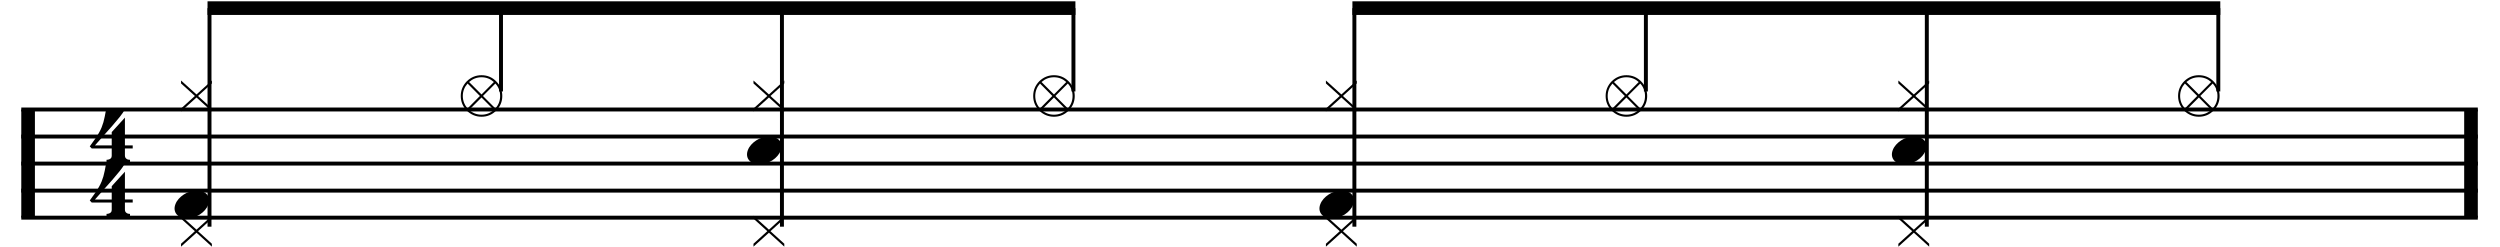 <?xml version="1.0" encoding="utf-8"?>
<svg xmlns="http://www.w3.org/2000/svg" height="100%" style="fill-rule:evenodd;clip-rule:evenodd;" version="1.1" viewBox="0 0 1974 195" width="100%">
  <path d="M22.187,86.454l0,85.417" style="fill:none;fill-rule:nonzero;stroke:#000;stroke-width:10.76px;"/>
  <path d="M98.635,159.912l0,5.638c0,0.854 0.2,1.509 0.598,1.964c0.399,0.456 0.854,0.798 1.367,1.025c0.626,0.228 1.31,0.342 2.05,0.342l-0,2.221l-18.535,-0l-0,-2.221c0.74,0 1.423,-0.114 2.05,-0.342c0.512,-0.17 0.982,-0.469 1.409,-0.896c0.427,-0.427 0.641,-1.068 0.641,-1.922l-0,-5.809l-15.803,0l-1.537,-1.623c1.708,-2.334 3.16,-4.37 4.356,-6.107c1.196,-1.737 2.207,-3.345 3.033,-4.826c0.825,-1.48 1.494,-2.861 2.007,-4.143c0.512,-1.281 0.968,-2.605 1.366,-3.971c0.399,-1.367 0.755,-2.862 1.068,-4.485c0.313,-1.623 0.669,-3.488 1.068,-5.595l14.777,0c-0.854,1.652 -2.178,3.602 -3.972,5.851c-1.794,2.25 -3.801,4.641 -6.022,7.175c-2.221,2.534 -4.527,5.125 -6.919,7.773c-2.391,2.648 -4.612,5.168 -6.662,7.56l13.24,-0l-0,-10.507l10.42,-11.445l0,21.952l6.15,-0l0,2.391l-6.15,0Z" style="fill-rule:nonzero;"/>
  <path d="M98.635,117.204l0,5.638c0,0.854 0.2,1.509 0.598,1.964c0.399,0.456 0.854,0.797 1.367,1.025c0.626,0.228 1.31,0.342 2.05,0.342l-0,2.221l-18.535,-0l-0,-2.221c0.74,-0 1.423,-0.114 2.05,-0.342c0.512,-0.171 0.982,-0.47 1.409,-0.897c0.427,-0.427 0.641,-1.067 0.641,-1.922l-0,-5.808l-15.803,0l-1.537,-1.623c1.708,-2.335 3.16,-4.37 4.356,-6.107c1.196,-1.737 2.207,-3.346 3.033,-4.826c0.825,-1.481 1.494,-2.862 2.007,-4.143c0.512,-1.281 0.968,-2.605 1.366,-3.972c0.399,-1.366 0.755,-2.861 1.068,-4.484c0.313,-1.623 0.669,-3.488 1.068,-5.595l14.777,0c-0.854,1.651 -2.178,3.602 -3.972,5.851c-1.794,2.249 -3.801,4.641 -6.022,7.175c-2.221,2.534 -4.527,5.125 -6.919,7.773c-2.391,2.648 -4.612,5.168 -6.662,7.559l13.24,0l-0,-10.506l10.42,-11.446l0,21.952l6.15,0l0,2.392l-6.15,0Z" style="fill-rule:nonzero;"/>
  <path d="M1951.1,86.454l-0,85.417" style="fill:none;fill-rule:nonzero;stroke:#000;stroke-width:10.76px;"/>
  <path d="M16.808,86.454l1939.67,0" style="fill:none;fill-rule:nonzero;stroke:#000;stroke-width:3.11px;"/>
  <path d="M16.808,107.808l1939.67,0" style="fill:none;fill-rule:nonzero;stroke:#000;stroke-width:3.11px;"/>
  <path d="M16.808,129.162l1939.67,0" style="fill:none;fill-rule:nonzero;stroke:#000;stroke-width:3.11px;"/>
  <path d="M16.808,150.517l1939.67,-0" style="fill:none;fill-rule:nonzero;stroke:#000;stroke-width:3.11px;"/>
  <path d="M16.808,171.871l1939.67,-0" style="fill:none;fill-rule:nonzero;stroke:#000;stroke-width:3.11px;"/>
  <path d="M155.16,74.583l12.13,-11.019l-0,2.307l-10.934,9.908l10.934,9.908l-0,2.307l-12.13,-11.019l-12.214,11.019l-0,-2.307l10.933,-9.908l-10.933,-9.908l-0,-2.307l12.214,11.019Z" style="fill-rule:nonzero;"/>
  <path d="M138.496,161.281c0.569,-1.537 1.438,-2.961 2.605,-4.271c1.167,-1.309 2.52,-2.463 4.057,-3.459c1.538,-0.997 3.189,-1.765 4.954,-2.306c1.766,-0.541 3.559,-0.812 5.382,-0.812c1.822,0 3.416,0.299 4.783,0.897c1.367,0.598 2.463,1.395 3.289,2.392c0.825,0.996 1.324,2.164 1.494,3.502c0.171,1.338 -0.028,2.776 -0.598,4.313c-0.569,1.538 -1.437,2.976 -2.605,4.314c-1.167,1.338 -2.52,2.506 -4.057,3.502c-1.538,0.997 -3.217,1.765 -5.04,2.306c-1.822,0.541 -3.616,0.812 -5.381,0.812c-1.822,-0 -3.402,-0.299 -4.74,-0.897c-1.339,-0.598 -2.421,-1.41 -3.246,-2.435c-0.826,-1.025 -1.324,-2.206 -1.495,-3.544c-0.171,-1.338 0.028,-2.776 0.598,-4.314Z" style="fill-rule:nonzero;"/>
  <path d="M155.16,181.354l12.13,-11.019l-0,2.307l-10.934,9.908l10.934,9.908l-0,2.306l-12.13,-11.018l-12.214,11.018l-0,-2.306l10.933,-9.908l-10.933,-9.908l-0,-2.307l12.214,11.019Z" style="fill-rule:nonzero;"/>
  <path d="M165.425,178.987l-0,-172.57" style="fill:none;fill-rule:nonzero;stroke:#000;stroke-width:3.11px;"/>
  <path d="M394.904,75.779c0,-3.815 -1.253,-7.09 -3.758,-9.823l-9.823,9.823l9.823,9.823c2.505,-2.733 3.758,-6.008 3.758,-9.823Zm-4.954,-11.019c-2.79,-2.505 -6.036,-3.758 -9.738,-3.758c-3.701,-0 -6.975,1.253 -9.822,3.758l9.822,9.823l9.738,-9.823Zm-20.756,1.196c-2.506,2.847 -3.759,6.122 -3.759,9.823c0,3.701 1.253,6.976 3.759,9.823l9.737,-9.823l-9.737,-9.823Zm11.018,11.019l-9.822,9.823c2.847,2.505 6.121,3.758 9.822,3.758c3.702,0 6.948,-1.253 9.738,-3.758l-9.738,-9.823Zm0,15.204c-4.441,0 -8.313,-1.594 -11.616,-4.783c-3.189,-3.303 -4.784,-7.175 -4.784,-11.617c0,-4.442 1.595,-8.314 4.784,-11.617c3.303,-3.188 7.175,-4.783 11.616,-4.783c4.499,0 8.343,1.595 11.532,4.783c3.246,3.246 4.868,7.118 4.868,11.617c0,4.499 -1.622,8.371 -4.868,11.617c-3.189,3.189 -7.033,4.783 -11.532,4.783Z" style="fill-rule:nonzero;"/>
  <path d="M395.592,72.217l-0,-65.8" style="fill:none;fill-rule:nonzero;stroke:#000;stroke-width:3.11px;"/>
  <path d="M607.156,74.583l12.129,-11.019l0,2.307l-10.933,9.908l10.933,9.908l0,2.307l-12.129,-11.019l-12.214,11.019l-0,-2.307l10.933,-9.908l-10.933,-9.908l-0,-2.307l12.214,11.019Z" style="fill-rule:nonzero;"/>
  <path d="M590.496,118.573c0.569,-1.538 1.438,-2.961 2.605,-4.271c1.167,-1.31 2.52,-2.463 4.057,-3.459c1.538,-0.997 3.189,-1.766 4.954,-2.307c1.766,-0.541 3.559,-0.811 5.382,-0.811c1.822,-0 3.416,0.299 4.783,0.897c1.367,0.598 2.463,1.395 3.289,2.391c0.825,0.997 1.324,2.164 1.494,3.503c0.171,1.338 -0.028,2.776 -0.598,4.313c-0.569,1.538 -1.437,2.975 -2.605,4.314c-1.167,1.338 -2.52,2.505 -4.057,3.502c-1.538,0.996 -3.217,1.765 -5.04,2.306c-1.822,0.541 -3.616,0.811 -5.381,0.811c-1.822,0 -3.402,-0.299 -4.74,-0.896c-1.339,-0.598 -2.421,-1.41 -3.246,-2.435c-0.826,-1.025 -1.324,-2.206 -1.495,-3.545c-0.171,-1.338 0.028,-2.776 0.598,-4.313Z" style="fill-rule:nonzero;"/>
  <path d="M607.156,181.354l12.129,-11.019l0,2.307l-10.933,9.908l10.933,9.908l0,2.306l-12.129,-11.018l-12.214,11.018l-0,-2.306l10.933,-9.908l-10.933,-9.908l-0,-2.307l12.214,11.019Z" style="fill-rule:nonzero;"/>
  <path d="M617.421,178.987l-0,-172.57" style="fill:none;fill-rule:nonzero;stroke:#000;stroke-width:3.11px;"/>
  <path d="M846.9,75.779c-0,-3.815 -1.253,-7.09 -3.758,-9.823l-9.823,9.823l9.823,9.823c2.505,-2.733 3.758,-6.008 3.758,-9.823Zm-4.954,-11.019c-2.79,-2.505 -6.036,-3.758 -9.738,-3.758c-3.701,-0 -6.975,1.253 -9.823,3.758l9.823,9.823l9.738,-9.823Zm-20.756,1.196c-2.506,2.847 -3.759,6.122 -3.759,9.823c0,3.701 1.253,6.976 3.759,9.823l9.737,-9.823l-9.737,-9.823Zm11.018,11.019l-9.823,9.823c2.848,2.505 6.122,3.758 9.823,3.758c3.702,0 6.948,-1.253 9.738,-3.758l-9.738,-9.823Zm0,15.204c-4.441,0 -8.314,-1.594 -11.616,-4.783c-3.189,-3.303 -4.784,-7.175 -4.784,-11.617c0,-4.442 1.595,-8.314 4.784,-11.617c3.302,-3.188 7.175,-4.783 11.616,-4.783c4.499,0 8.343,1.595 11.532,4.783c3.245,3.246 4.868,7.118 4.868,11.617c0,4.499 -1.623,8.371 -4.868,11.617c-3.189,3.189 -7.033,4.783 -11.532,4.783Z" style="fill-rule:nonzero;"/>
  <path d="M847.592,72.217l-0,-65.8" style="fill:none;fill-rule:nonzero;stroke:#000;stroke-width:3.11px;"/>
  <rect height="10.763" style="fill-rule:nonzero;" width="685.279" x="163.867" y="1.037"/>
  <path d="M1059.16,74.583l12.129,-11.019l0,2.307l-10.933,9.908l10.933,9.908l0,2.307l-12.129,-11.019l-12.214,11.019l-0,-2.307l10.933,-9.908l-10.933,-9.908l-0,-2.307l12.214,11.019Z" style="fill-rule:nonzero;"/>
  <path d="M1042.49,161.281c0.569,-1.537 1.437,-2.961 2.605,-4.271c1.167,-1.309 2.52,-2.463 4.057,-3.459c1.538,-0.997 3.189,-1.765 4.954,-2.306c1.766,-0.541 3.559,-0.812 5.382,-0.812c1.822,0 3.416,0.299 4.783,0.897c1.367,0.598 2.463,1.395 3.288,2.392c0.826,0.996 1.324,2.164 1.495,3.502c0.171,1.338 -0.028,2.776 -0.598,4.313c-0.569,1.538 -1.438,2.976 -2.605,4.314c-1.167,1.338 -2.52,2.506 -4.057,3.502c-1.538,0.997 -3.218,1.765 -5.04,2.306c-1.822,0.541 -3.616,0.812 -5.381,0.812c-1.822,-0 -3.402,-0.299 -4.741,-0.897c-1.338,-0.598 -2.42,-1.41 -3.245,-2.435c-0.826,-1.025 -1.324,-2.206 -1.495,-3.544c-0.171,-1.338 0.028,-2.776 0.598,-4.314Z" style="fill-rule:nonzero;"/>
  <path d="M1059.16,181.354l12.129,-11.019l0,2.307l-10.933,9.908l10.933,9.908l0,2.306l-12.129,-11.018l-12.214,11.018l-0,-2.306l10.933,-9.908l-10.933,-9.908l-0,-2.307l12.214,11.019Z" style="fill-rule:nonzero;"/>
  <path d="M1069.42,178.987l-0,-172.57" style="fill:none;fill-rule:nonzero;stroke:#000;stroke-width:3.11px;"/>
  <path d="M1298.9,75.779c-0,-3.815 -1.253,-7.09 -3.759,-9.823l-9.822,9.823l9.822,9.823c2.506,-2.733 3.759,-6.008 3.759,-9.823Zm-4.954,-11.019c-2.791,-2.505 -6.036,-3.758 -9.738,-3.758c-3.701,-0 -6.976,1.253 -9.823,3.758l9.823,9.823l9.738,-9.823Zm-20.757,1.196c-2.505,2.847 -3.758,6.122 -3.758,9.823c0,3.701 1.253,6.976 3.758,9.823l9.738,-9.823l-9.738,-9.823Zm11.019,11.019l-9.823,9.823c2.847,2.505 6.122,3.758 9.823,3.758c3.702,0 6.947,-1.253 9.738,-3.758l-9.738,-9.823Zm0,15.204c-4.442,0 -8.314,-1.594 -11.617,-4.783c-3.188,-3.303 -4.783,-7.175 -4.783,-11.617c0,-4.442 1.595,-8.314 4.783,-11.617c3.303,-3.188 7.175,-4.783 11.617,-4.783c4.499,0 8.342,1.595 11.531,4.783c3.246,3.246 4.869,7.118 4.869,11.617c0,4.499 -1.623,8.371 -4.869,11.617c-3.189,3.189 -7.032,4.783 -11.531,4.783Z" style="fill-rule:nonzero;"/>
  <path d="M1299.59,72.217l0,-65.8" style="fill:none;fill-rule:nonzero;stroke:#000;stroke-width:3.11px;"/>
  <path d="M1511.15,74.583l12.129,-11.019l0,2.307l-10.933,9.908l10.933,9.908l0,2.307l-12.129,-11.019l-12.215,11.019l0,-2.307l10.934,-9.908l-10.934,-9.908l0,-2.307l12.215,11.019Z" style="fill-rule:nonzero;"/>
  <path d="M1494.49,118.573c0.57,-1.538 1.438,-2.961 2.606,-4.271c1.167,-1.31 2.519,-2.463 4.057,-3.459c1.537,-0.997 3.189,-1.766 4.954,-2.307c1.765,-0.541 3.559,-0.811 5.381,-0.811c1.823,-0 3.417,0.299 4.784,0.897c1.366,0.598 2.463,1.395 3.288,2.391c0.826,0.997 1.324,2.164 1.495,3.503c0.171,1.338 -0.028,2.776 -0.598,4.313c-0.569,1.538 -1.438,2.975 -2.605,4.314c-1.167,1.338 -2.52,2.505 -4.057,3.502c-1.538,0.996 -3.218,1.765 -5.04,2.306c-1.822,0.541 -3.616,0.811 -5.381,0.811c-1.822,0 -3.403,-0.299 -4.741,-0.896c-1.338,-0.598 -2.42,-1.41 -3.246,-2.435c-0.825,-1.025 -1.324,-2.206 -1.494,-3.545c-0.171,-1.338 0.028,-2.776 0.597,-4.313Z" style="fill-rule:nonzero;"/>
  <path d="M1511.15,181.354l12.129,-11.019l0,2.307l-10.933,9.908l10.933,9.908l0,2.306l-12.129,-11.018l-12.215,11.018l0,-2.306l10.934,-9.908l-10.934,-9.908l0,-2.307l12.215,11.019Z" style="fill-rule:nonzero;"/>
  <path d="M1521.41,178.987l0,-172.57" style="fill:none;fill-rule:nonzero;stroke:#000;stroke-width:3.11px;"/>
  <path d="M1750.9,75.779c-0,-3.815 -1.253,-7.09 -3.759,-9.823l-9.822,9.823l9.822,9.823c2.506,-2.733 3.759,-6.008 3.759,-9.823Zm-4.954,-11.019c-2.791,-2.505 -6.036,-3.758 -9.738,-3.758c-3.701,-0 -6.976,1.253 -9.823,3.758l9.823,9.823l9.738,-9.823Zm-20.757,1.196c-2.505,2.847 -3.758,6.122 -3.758,9.823c0,3.701 1.253,6.976 3.758,9.823l9.738,-9.823l-9.738,-9.823Zm11.019,11.019l-9.823,9.823c2.847,2.505 6.122,3.758 9.823,3.758c3.702,0 6.947,-1.253 9.738,-3.758l-9.738,-9.823Zm0,15.204c-4.442,0 -8.314,-1.594 -11.617,-4.783c-3.188,-3.303 -4.783,-7.175 -4.783,-11.617c0,-4.442 1.595,-8.314 4.783,-11.617c3.303,-3.188 7.175,-4.783 11.617,-4.783c4.499,0 8.342,1.595 11.531,4.783c3.246,3.246 4.869,7.118 4.869,11.617c0,4.499 -1.623,8.371 -4.869,11.617c-3.189,3.189 -7.032,4.783 -11.531,4.783Z" style="fill-rule:nonzero;"/>
  <path d="M1751.58,72.217l0,-65.8" style="fill:none;fill-rule:nonzero;stroke:#000;stroke-width:3.11px;"/>
  <rect height="10.763" style="fill-rule:nonzero;" width="685.279" x="1067.86" y="1.037"/>
</svg>